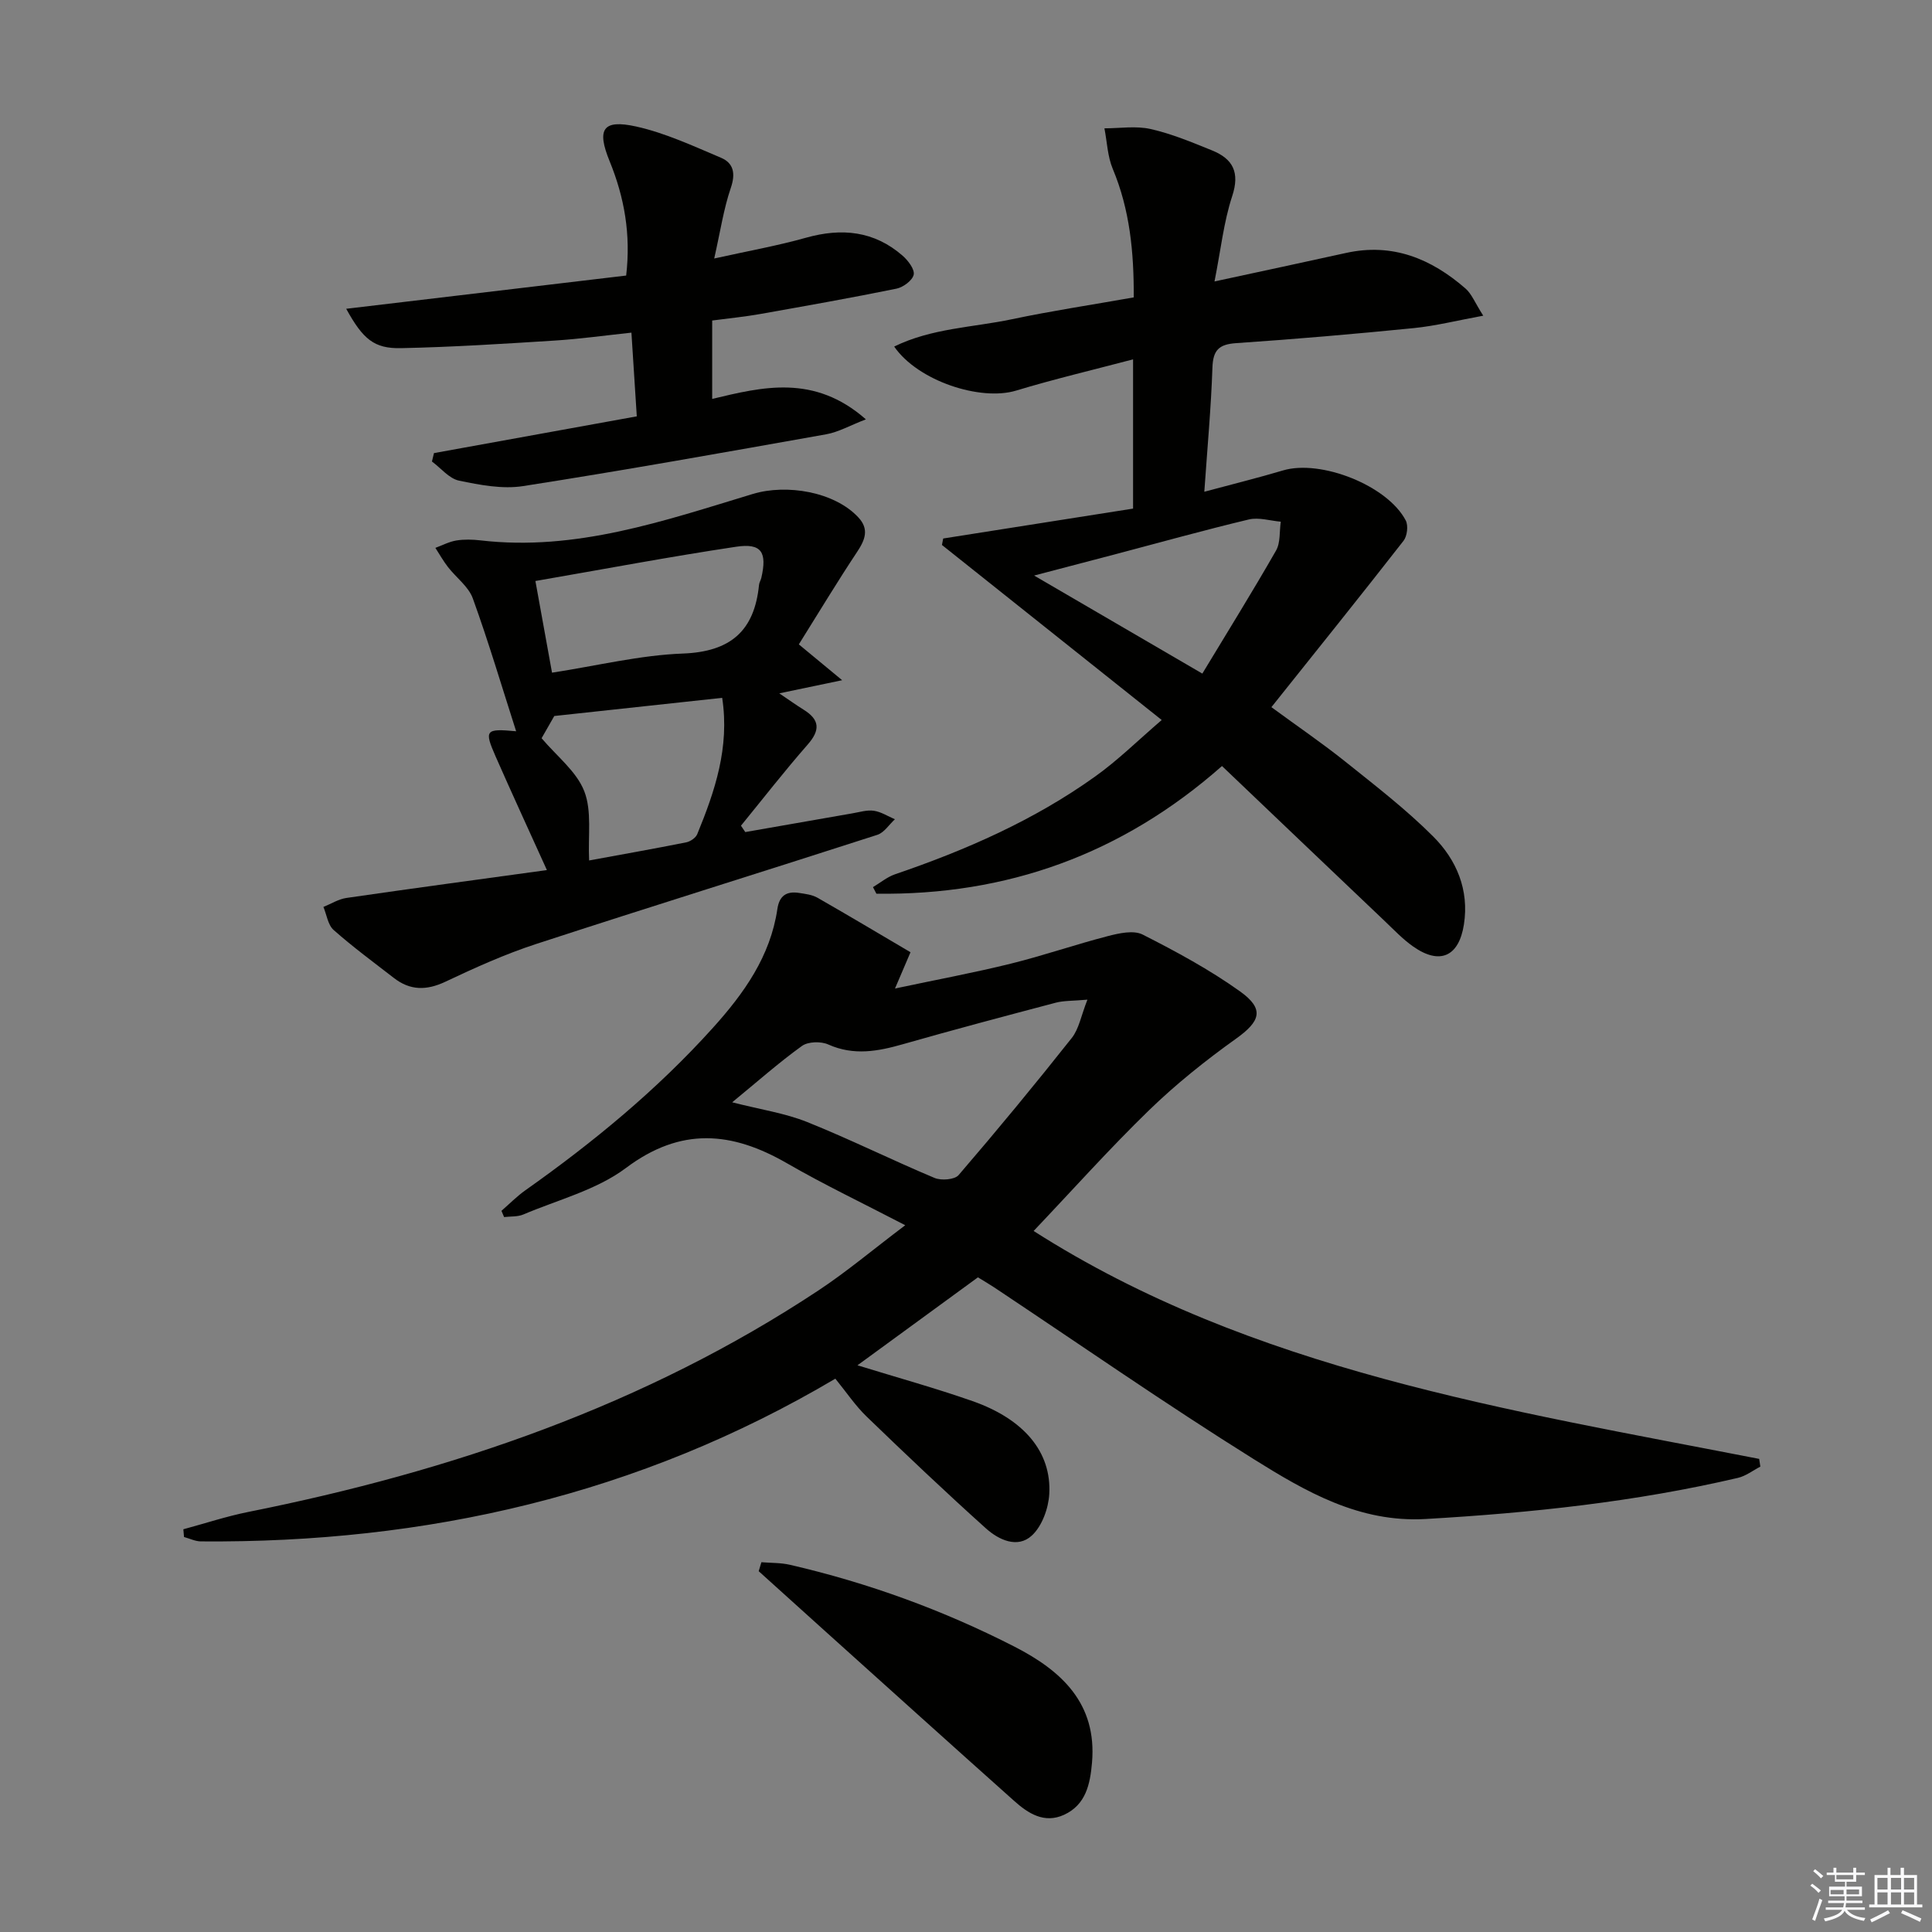 <svg enable-background="new 0 0 400 400" viewBox="0 0 400 400" xmlns="http://www.w3.org/2000/svg"><rect x="0" y="0" width="400" height="400" fill="#808080" stroke="none"/><g fill="#010100"><path d="m37.96 316.62c4.48-1.21 8.91-2.68 13.45-3.59 42.04-8.41 82.05-22.04 118.07-45.88 5.8-3.84 11.15-8.35 17.94-13.48-8.78-4.57-16.8-8.39-24.47-12.82-11.44-6.6-21.98-7.57-33.36.97-6.08 4.56-14.07 6.58-21.25 9.63-1.19.5-2.64.37-3.97.53-.18-.43-.37-.86-.55-1.29 1.66-1.44 3.2-3.02 4.99-4.28 14.04-9.93 27.25-20.8 38.8-33.62 6.45-7.16 11.89-14.8 13.34-24.61.41-2.76 1.92-3.71 4.48-3.31 1.29.2 2.7.36 3.81.99 6.44 3.68 12.81 7.49 19.27 11.29-1.17 2.74-1.93 4.52-3.21 7.51 8.61-1.83 16.35-3.26 23.99-5.15 6.75-1.67 13.35-3.96 20.08-5.7 2.32-.6 5.32-1.27 7.2-.32 6.94 3.52 13.86 7.26 20.17 11.77 5.13 3.67 4.21 6.19-.86 9.81-6.3 4.5-12.41 9.39-17.96 14.77-8.23 7.99-15.88 16.56-23.92 25.02 45.27 28.91 98.08 37.01 150.22 47.19.08.53.16 1.07.24 1.6-1.55.8-3.01 1.95-4.65 2.33-21.25 4.97-42.84 7.25-64.61 8.51-13.77.8-24.88-5.68-35.66-12.41-18.19-11.37-35.82-23.64-53.69-35.53-1.09-.72-2.22-1.38-3.38-2.09-8.28 6.05-16.42 11.99-24.94 18.21 8.34 2.57 16.16 4.73 23.81 7.41 10.64 3.73 16.39 10.53 15.9 19.24-.17 2.98-1.5 6.66-3.61 8.6-2.97 2.74-6.88.88-9.51-1.49-8.38-7.53-16.57-15.3-24.68-23.13-2.35-2.27-4.2-5.05-6.49-7.86-40.71 24.09-84.73 34.06-131.36 33.69-1.16-.01-2.32-.59-3.49-.91-.04-.53-.09-1.07-.14-1.6zm113.63-88.4c5.95 1.52 10.96 2.25 15.54 4.09 8.9 3.57 17.51 7.86 26.36 11.57 1.39.58 4.15.37 4.98-.59 8-9.3 15.81-18.77 23.43-28.39 1.49-1.88 1.92-4.59 3.24-7.93-3.07.27-4.87.19-6.53.62-10.57 2.79-21.13 5.59-31.63 8.59-5.21 1.49-10.21 2.43-15.49.07-1.52-.68-4.17-.62-5.45.3-4.81 3.46-9.25 7.41-14.45 11.67z"/><path d="m240.52 149.07c-15.66-12.47-30.58-24.35-45.5-36.24.09-.45.18-.89.26-1.34 13.08-2.06 26.15-4.12 39.31-6.19 0-10.44 0-20.05 0-30.9-8.42 2.22-16.4 4.1-24.22 6.47-7.38 2.23-20.33-1.99-25.24-9.12 7.78-3.81 16.28-3.95 24.35-5.65 8.24-1.74 16.59-2.99 25.25-4.53.04-9.4-.81-18.16-4.35-26.62-1.08-2.58-1.17-5.58-1.72-8.38 3.21 0 6.54-.55 9.59.15 4.34.98 8.54 2.74 12.69 4.42 4.32 1.75 5.8 4.54 4.17 9.48-1.76 5.35-2.35 11.08-3.66 17.65 10.09-2.18 18.67-4.01 27.23-5.9 9.63-2.13 17.65 1.19 24.75 7.38 1.27 1.11 1.94 2.92 3.66 5.61-5.45 1-9.88 2.12-14.38 2.57-12.23 1.22-24.48 2.28-36.75 3.11-3.6.24-4.82 1.45-4.94 5.08-.28 8.25-1.04 16.48-1.68 25.69 5.88-1.58 11.14-2.88 16.32-4.42 7.8-2.31 21.63 3.13 25.39 10.38.55 1.07.29 3.22-.46 4.19-8.87 11.37-17.92 22.62-27.36 34.45 5.56 4.08 10.59 7.5 15.32 11.29 6.22 4.98 12.58 9.88 18.19 15.5 4.82 4.82 7.46 11.04 6.35 18.19-1.04 6.69-5.01 8.45-10.53 4.56-2.16-1.52-4.01-3.49-5.94-5.32-11.09-10.54-22.16-21.1-33.62-32.03-20.76 18.32-44.61 26.8-71.55 26.43-.24-.45-.47-.91-.71-1.36 1.51-.9 2.92-2.09 4.54-2.65 14.69-5.01 28.82-11.2 41.48-20.27 4.7-3.35 8.84-7.46 13.76-11.68zm8.41-9.61c5.15-8.53 10.36-16.91 15.26-25.47.94-1.64.68-3.97.98-5.98-2.21-.19-4.56-.95-6.61-.46-9.18 2.19-18.28 4.73-27.41 7.14-5.3 1.4-10.61 2.78-17.05 4.47 12.01 7.01 22.87 13.33 34.83 20.3z"/><path d="m165.39 133.41c3.14 2.6 5.43 4.49 8.97 7.42-5.02 1.05-8.58 1.79-13.02 2.72 1.97 1.33 3.48 2.41 5.05 3.39 3.36 2.09 3.45 4.23.82 7.23-4.77 5.44-9.22 11.17-13.8 16.78.3.44.59.88.89 1.32 7.4-1.3 14.8-2.6 22.2-3.88 1.47-.25 3.01-.74 4.43-.53 1.5.22 2.91 1.15 4.35 1.76-1.2 1.1-2.22 2.76-3.63 3.22-23.53 7.6-47.14 14.92-70.64 22.6-6.44 2.1-12.68 4.92-18.81 7.82-3.9 1.84-7.29 1.83-10.65-.78-4.21-3.26-8.5-6.42-12.48-9.94-1.18-1.05-1.43-3.15-2.11-4.77 1.59-.64 3.12-1.62 4.77-1.86 13.6-1.97 27.22-3.81 41.5-5.77-3.84-8.48-7.3-15.98-10.62-23.53-2.4-5.47-2.11-5.8 4.25-5.21-2.99-9.32-5.71-18.51-8.97-27.51-.89-2.46-3.45-4.3-5.15-6.5-.96-1.24-1.74-2.63-2.6-3.96 1.45-.53 2.86-1.29 4.36-1.53 1.62-.26 3.34-.21 4.99-.02 19.73 2.3 38.01-4.05 56.37-9.61 7.02-2.12 16.93-.46 21.86 4.86 2.28 2.45 1.38 4.66-.28 7.16-4.02 6.05-7.77 12.28-12.05 19.12zm-51.1 5.86c9.41-1.45 18.22-3.63 27.09-3.96 9.88-.37 14.82-4.69 15.77-14.23.05-.48.35-.94.47-1.42 1.23-5.34.06-7.26-5.23-6.46-13.75 2.06-27.42 4.65-41.54 7.09 1.17 6.48 2.23 12.31 3.44 18.98zm-2.16 13.57c3.13 3.71 7.22 6.85 8.83 10.96 1.62 4.14.76 9.24 1.01 14.35 6.51-1.2 13.32-2.4 20.1-3.75.85-.17 1.96-.92 2.28-1.68 3.65-8.9 6.74-17.94 5.17-28.24-11.79 1.28-23.3 2.52-34.76 3.76-1.01 1.76-1.97 3.45-2.63 4.6z"/><path d="m131.84 86.2c-.37-5.8-.72-11.2-1.11-17.33-5.46.58-10.66 1.31-15.88 1.64-10.6.67-21.21 1.35-31.83 1.57-5.57.12-7.88-1.86-11.34-8.15 19.51-2.32 38.63-4.58 57.96-6.88 1-8.51-.37-16.2-3.43-23.69-2.71-6.63-1.41-8.69 5.49-7.17 6.04 1.34 11.82 4.04 17.57 6.47 2.6 1.1 3.06 3.24 2.04 6.23-1.48 4.32-2.15 8.92-3.44 14.63 6.88-1.53 13.02-2.62 19-4.3 7.41-2.08 14.13-1.42 20.03 3.74 1.12.99 2.5 2.8 2.27 3.91-.26 1.19-2.16 2.6-3.55 2.89-9.41 1.92-18.87 3.59-28.33 5.27-3.09.55-6.22.85-9.84 1.33v16.23c10.4-2.48 21.11-5.19 31.82 4.23-3.38 1.31-5.71 2.65-8.19 3.09-20.9 3.72-41.8 7.46-62.77 10.73-4.28.67-8.95-.23-13.28-1.13-2.05-.43-3.74-2.59-5.6-3.96.14-.58.28-1.16.42-1.74 13.87-2.51 27.75-5.03 41.99-7.61z"/><path d="m157.64 323.44c1.98.17 4.02.09 5.93.54 16.2 3.74 31.74 9.4 46.52 16.97 9.63 4.94 17.06 11.69 16 23.98-.39 4.49-1.28 8.72-5.78 10.8-4.1 1.89-7.45-.28-10.37-2.9-13.01-11.61-25.96-23.29-38.92-34.95-4.65-4.19-9.3-8.39-13.94-12.58.17-.62.36-1.24.56-1.86z"/></g><path d="m374.8 390.4.4-.4c.7.5 1.3 1 1.8 1.4l-.5.5c-.5-.6-1.1-1.1-1.7-1.5zm1 7.3-.6-.3c.5-1.4 1.1-2.8 1.5-4.3.2.1.4.2.6.3-.5 1.3-1 2.8-1.5 4.3zm-.4-10.3.4-.4c.4.3 1 .8 1.7 1.4l-.5.5c-.4-.5-1-1-1.6-1.5zm2.5.3h1.7v-1h.6v1h3.5v-1h.6v1h1.8v.5h-1.8v1.4h-2v1h3.2v2h-3.2v.9h3.3v.5h-3.4c0 .3-.1.6-.1.9h4v.5h-3.7c.7.9 1.9 1.5 3.8 1.7-.1.2-.2.4-.3.6-2.1-.4-3.5-1.1-4-2.1-.4 1-1.8 1.7-4 2.2-.1-.2-.2-.4-.3-.6 2.1-.4 3.4-1 3.8-1.8h-3.4v-.5h3.6c.1-.3.1-.6.2-.9h-3.3v-.5h3.4c0-.3 0-.6 0-.9h-3.2v-2h3.3v-1h-2.1v-1.4h-1.7v-.5zm1.1 3.5v1h2.7c0-.3 0-.4 0-.4 0-.1 0-.2 0-.2 0-.1 0-.2 0-.3h-2.7zm1.2-3v.9h3.5v-.9zm4.7 3h-2.6v.6.4h2.6z" fill="#fafafb"/><path d="m393.6 386.7h.6v1.5h2.7v6.1h1.1v.6h-11v-.6h1.1v-6.1h2.7v-1.5h.6v1.5h2.1v-1.5zm-2.7 8.8.4.6c-1.2.6-2.5 1.3-3.8 1.9-.1-.2-.2-.4-.3-.6 1.2-.6 2.5-1.2 3.7-1.9zm-2.2-6.7v2.4h2.1v-2.4zm0 3v2.5h2.1v-2.5zm2.8-3v2.4h2.1v-2.4zm0 3v2.5h2.1v-2.5zm6 6.1c-1.4-.7-2.7-1.3-3.9-1.8l.3-.6c1.5.6 2.7 1.2 3.9 1.7zm-1.2-9.1h-2.1v2.4h2.1zm-2.1 3v2.5h2.1v-2.5z" fill="#fafafb"/></svg>
